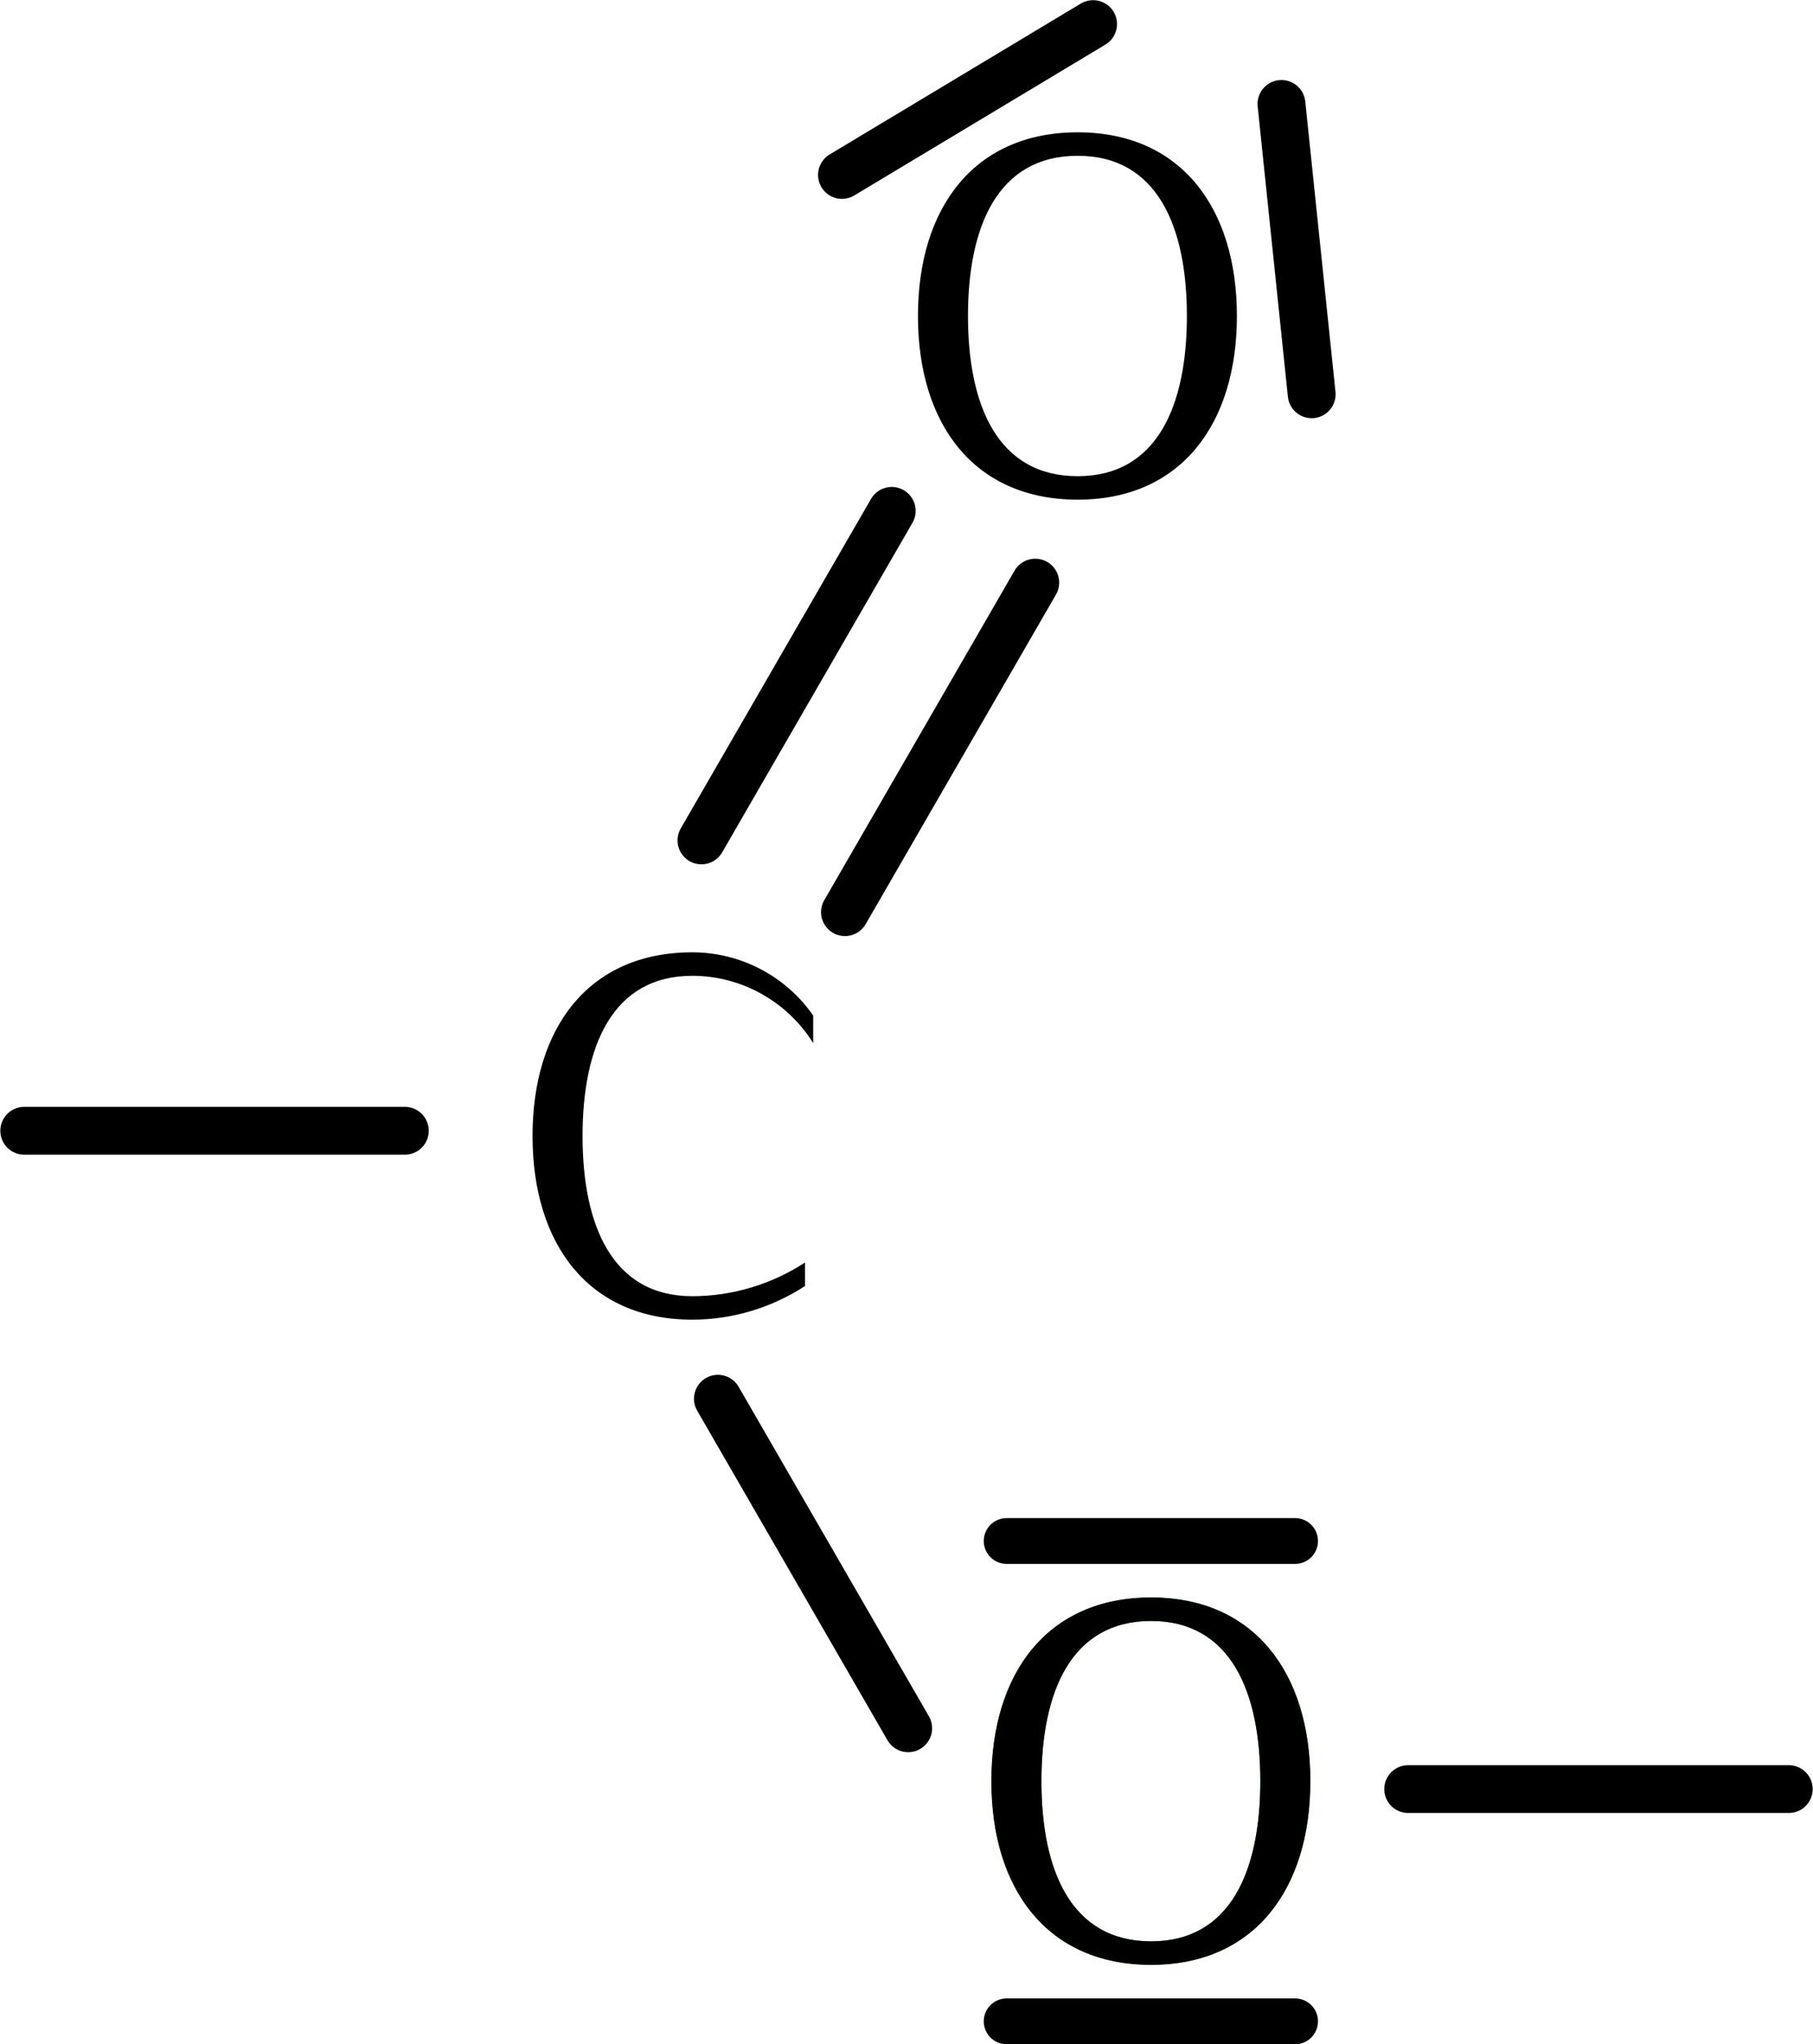 <?xml version="1.0" encoding="UTF-8" standalone="no"?>
<svg
   xmlns:dc="http://purl.org/dc/elements/1.1/"
   xmlns:cc="http://creativecommons.org/ns#"
   xmlns:rdf="http://www.w3.org/1999/02/22-rdf-syntax-ns#"
   xmlns:svg="http://www.w3.org/2000/svg"
   xmlns="http://www.w3.org/2000/svg"
   xmlns:xlink="http://www.w3.org/1999/xlink"
   xmlns:sodipodi="http://sodipodi.sourceforge.net/DTD/sodipodi-0.dtd"
   xmlns:inkscape="http://www.inkscape.org/namespaces/inkscape"
   version="1.1"
   id="svg2"
   height="45.231mm"
   width="40.108mm"
   sodipodi:docname="Ester_Gruppe_obj.svg"
   inkscape:version="0.92.2 5c3e80d, 2017-08-06"
   inkscape:export-filename="/Users/schaeffermarcel/OneDrive - 365education/1GSN Cours Chimie/Dokument 13SN/svgs/Ester_Gruppe.png"
   inkscape:export-xdpi="300"
   inkscape:export-ydpi="300">
  <sodipodi:namedview
     pagecolor="#ffffff"
     bordercolor="#666666"
     borderopacity="1"
     objecttolerance="10"
     gridtolerance="10"
     guidetolerance="10"
     inkscape:pageopacity="0"
     inkscape:pageshadow="2"
     inkscape:window-width="1568"
     inkscape:window-height="960"
     id="namedview183"
     showgrid="false"
     fit-margin-top="0"
     fit-margin-left="0"
     fit-margin-right="0"
     fit-margin-bottom="0"
     inkscape:zoom="1.5293307"
     inkscape:cx="-66.888679"
     inkscape:cy="83.696724"
     inkscape:window-x="0"
     inkscape:window-y="0"
     inkscape:window-maximized="0"
     inkscape:current-layer="svg2" />
  <defs
     id="defs4">
    <marker
       orient="auto"
       refY="0"
       refX="0"
       id="marker4658"
       style="overflow:visible">
      <path
         id="path4656"
         d="M 0,0 5,-5 -12.5,0 5,5 Z"
         style="fill:#ff0000;fill-opacity:1;fill-rule:evenodd;stroke:#ff0000;stroke-width:1pt;stroke-opacity:1"
         transform="matrix(-0.4,0,0,-0.4,-4,0)"
         inkscape:connector-curvature="0" />
    </marker>
    <marker
       orient="auto"
       refY="0"
       refX="0"
       id="marker9402"
       style="overflow:visible">
      <path
         id="path9400"
         d="M 0,0 5,-5 -12.5,0 5,5 Z"
         style="fill:#ff0000;fill-opacity:1;fill-rule:evenodd;stroke:#ff0000;stroke-width:1pt;stroke-opacity:1"
         transform="matrix(-0.4,0,0,-0.4,-4,0)"
         inkscape:connector-curvature="0" />
    </marker>
    <marker
       orient="auto"
       refY="0"
       refX="0"
       id="marker8321"
       style="overflow:visible">
      <path
         id="path8319"
         d="M 0,0 5,-5 -12.5,0 5,5 Z"
         style="fill:#ff0000;fill-opacity:1;fill-rule:evenodd;stroke:#ff0000;stroke-width:1pt;stroke-opacity:1"
         transform="matrix(-0.4,0,0,-0.4,-4,0)"
         inkscape:connector-curvature="0" />
    </marker>
    <marker
       style="overflow:visible"
       id="marker10290"
       refX="0"
       refY="0"
       orient="auto">
      <path
         transform="matrix(-0.4,0,0,-0.4,-4,0)"
         style="fill:#ff0000;fill-opacity:1;fill-rule:evenodd;stroke:#ff0000;stroke-width:1pt;stroke-opacity:1"
         d="M 0,0 5,-5 -12.5,0 5,5 Z"
         id="path10288"
         inkscape:connector-curvature="0" />
    </marker>
    <marker
       orient="auto"
       refY="0"
       refX="0"
       id="marker7715"
       style="overflow:visible">
      <path
         id="path7713"
         d="M 0,0 5,-5 -12.5,0 5,5 Z"
         style="fill:#ff0000;fill-opacity:1;fill-rule:evenodd;stroke:#ff0000;stroke-width:1pt;stroke-opacity:1"
         transform="matrix(-0.4,0,0,-0.4,-4,0)"
         inkscape:connector-curvature="0" />
    </marker>
    <pattern
       patternTransform="matrix(10,0,0,10,-1308.244,-96.751)"
       id="pattern3651"
       xlink:href="#pattern3326" />
    <pattern
       patternTransform="matrix(10,0,0,10,-1006.309,-96.751)"
       id="pattern3649"
       xlink:href="#pattern3328" />
    <pattern
       patternTransform="matrix(10,0,0,10,-898.586,6)"
       id="pattern3328"
       xlink:href="#pattern3192" />
    <pattern
       patternTransform="matrix(10,0,0,10,-1200.52,6)"
       id="pattern3326"
       xlink:href="#pattern3192" />
    <pattern
       patternTransform="matrix(10,0,0,10,-900,6)"
       id="pattern3192"
       xlink:href="#Strips1_1" />
    <pattern
       patternTransform="matrix(10,0,0,10,-4,-660)"
       id="pattern5473"
       xlink:href="#Strips1_1" />
    <pattern
       patternTransform="matrix(10,0,0,10,-598,-304)"
       id="pattern5389"
       xlink:href="#Strips1_1" />
    <pattern
       patternUnits="userSpaceOnUse"
       width="2"
       height="1"
       patternTransform="translate(0,0) scale(10,10)"
       id="Strips1_1">
      <rect
         style="fill:black;stroke:none"
         x="0"
         y="-0.5"
         width="1"
         height="2"
         id="rect4624" />
    </pattern>
    <marker
       style="overflow:visible"
       id="Arrow1Mend"
       refX="0"
       refY="0"
       orient="auto">
      <path
         transform="matrix(-0.4,0,0,-0.4,-4,0)"
         style="fill-rule:evenodd;stroke:#000000;stroke-width:1pt;marker-start:none"
         d="M 0,0 5,-5 -12.5,0 5,5 Z"
         id="path4432"
         inkscape:connector-curvature="0" />
    </marker>
    <marker
       style="overflow:visible"
       id="Arrow1Send"
       refX="0"
       refY="0"
       orient="auto">
      <path
         transform="matrix(-0.2,0,0,-0.2,-1.2,0)"
         style="fill-rule:evenodd;stroke:#000000;stroke-width:1pt;marker-start:none"
         d="M 0,0 5,-5 -12.5,0 5,5 Z"
         id="path3689"
         inkscape:connector-curvature="0" />
    </marker>
    <marker
       style="overflow:visible"
       id="Arrow1Sstart"
       refX="0"
       refY="0"
       orient="auto">
      <path
         transform="matrix(0.2,0,0,0.2,1.2,0)"
         style="fill-rule:evenodd;stroke:#000000;stroke-width:1pt;marker-start:none"
         d="M 0,0 5,-5 -12.5,0 5,5 Z"
         id="path3686"
         inkscape:connector-curvature="0" />
    </marker>
    <marker
       style="overflow:visible"
       id="Arrow1Mstart"
       refX="0"
       refY="0"
       orient="auto">
      <path
         transform="matrix(0.4,0,0,0.4,4,0)"
         style="fill-rule:evenodd;stroke:#000000;stroke-width:1pt;marker-start:none"
         d="M 0,0 5,-5 -12.5,0 5,5 Z"
         id="path3680"
         inkscape:connector-curvature="0" />
    </marker>
    <linearGradient
       id="linearGradient3623">
      <stop
         style="stop-color:#000000;stop-opacity:0.451;"
         offset="0"
         id="stop3631" />
      <stop
         id="stop3627"
         offset="1"
         style="stop-color:#000000;stop-opacity:0;" />
    </linearGradient>
    <marker
       style="overflow:visible"
       id="Arrow1Lend"
       refX="0"
       refY="0"
       orient="auto">
      <path
         transform="matrix(-0.8,0,0,-0.8,-10,0)"
         style="fill-rule:evenodd;stroke:#000000;stroke-width:1pt;marker-start:none"
         d="M 0,0 5,-5 -12.5,0 5,5 Z"
         id="path3612"
         inkscape:connector-curvature="0" />
    </marker>
    <marker
       style="overflow:visible"
       id="Arrow1Mendx"
       refX="0"
       refY="0"
       orient="auto">
      <path
         transform="matrix(-0.4,0,0,-0.4,-4,0)"
         style="fill:#008800;fill-rule:evenodd;stroke:#008800;stroke-width:1pt;marker-start:none"
         d="M 0,0 5,-5 -12.5,0 5,5 Z"
         id="path6136"
         inkscape:connector-curvature="0" />
    </marker>
    <marker
       style="overflow:visible"
       id="Arrow1MendY"
       refX="0"
       refY="0"
       orient="auto">
      <path
         transform="matrix(-0.4,0,0,-0.4,-4,0)"
         style="fill:#008800;fill-rule:evenodd;stroke:#008800;stroke-width:1pt;marker-start:none"
         d="M 0,0 5,-5 -12.5,0 5,5 Z"
         id="path6139"
         inkscape:connector-curvature="0" />
    </marker>
    <marker
       style="overflow:visible"
       id="Arrow1Mend4"
       refX="0"
       refY="0"
       orient="auto">
      <path
         transform="matrix(-0.4,0,0,-0.4,-4,0)"
         style="fill:#008800;fill-rule:evenodd;stroke:#008800;stroke-width:1pt;marker-start:none"
         d="M 0,0 5,-5 -12.5,0 5,5 Z"
         id="path6142"
         inkscape:connector-curvature="0" />
    </marker>
    <marker
       style="overflow:visible"
       id="Arrow1Mend8"
       refX="0"
       refY="0"
       orient="auto">
      <path
         transform="matrix(-0.4,0,0,-0.4,-4,0)"
         style="fill:#008800;fill-rule:evenodd;stroke:#008800;stroke-width:1pt;marker-start:none"
         d="M 0,0 5,-5 -12.5,0 5,5 Z"
         id="path6145"
         inkscape:connector-curvature="0" />
    </marker>
    <marker
       style="overflow:visible"
       id="Arrow1MendH"
       refX="0"
       refY="0"
       orient="auto">
      <path
         transform="matrix(-0.4,0,0,-0.4,-4,0)"
         style="fill:#dc5a0a;fill-rule:evenodd;stroke:#dc5a0a;stroke-width:1pt;marker-start:none"
         d="M 0,0 5,-5 -12.5,0 5,5 Z"
         id="path10825"
         inkscape:connector-curvature="0" />
    </marker>
    <marker
       style="overflow:visible"
       id="Arrow1MendO"
       refX="0"
       refY="0"
       orient="auto">
      <path
         transform="matrix(-0.4,0,0,-0.4,-4,0)"
         style="fill:#dc5a0a;fill-rule:evenodd;stroke:#dc5a0a;stroke-width:1pt;marker-start:none"
         d="M 0,0 5,-5 -12.5,0 5,5 Z"
         id="path10828"
         inkscape:connector-curvature="0" />
    </marker>
    <marker
       style="overflow:visible"
       id="Arrow1MendB"
       refX="0"
       refY="0"
       orient="auto">
      <path
         transform="matrix(-0.4,0,0,-0.4,-4,0)"
         style="fill:#dc5a0a;fill-rule:evenodd;stroke:#dc5a0a;stroke-width:1pt;marker-start:none"
         d="M 0,0 5,-5 -12.5,0 5,5 Z"
         id="path15515"
         inkscape:connector-curvature="0" />
    </marker>
    <marker
       style="overflow:visible"
       id="Arrow1MendOT"
       refX="0"
       refY="0"
       orient="auto">
      <path
         transform="matrix(-0.4,0,0,-0.4,-4,0)"
         style="fill:#dc5a0a;fill-rule:evenodd;stroke:#dc5a0a;stroke-width:1pt;marker-start:none"
         d="M 0,0 5,-5 -12.5,0 5,5 Z"
         id="path15518"
         inkscape:connector-curvature="0" />
    </marker>
    <marker
       style="overflow:visible"
       id="Arrow1Mend9"
       refX="0"
       refY="0"
       orient="auto">
      <path
         transform="matrix(-0.4,0,0,-0.4,-4,0)"
         style="fill:#dc5a0a;fill-rule:evenodd;stroke:#dc5a0a;stroke-width:1pt;marker-start:none"
         d="M 0,0 5,-5 -12.5,0 5,5 Z"
         id="path20213"
         inkscape:connector-curvature="0" />
    </marker>
    <marker
       style="overflow:visible"
       id="Arrow1Mendc"
       refX="0"
       refY="0"
       orient="auto">
      <path
         transform="matrix(-0.4,0,0,-0.4,-4,0)"
         style="fill:#dc5a0a;fill-rule:evenodd;stroke:#dc5a0a;stroke-width:1pt;marker-start:none"
         d="M 0,0 5,-5 -12.5,0 5,5 Z"
         id="path20216"
         inkscape:connector-curvature="0" />
    </marker>
    <marker
       style="overflow:visible"
       id="Arrow1Mendp"
       refX="0"
       refY="0"
       orient="auto">
      <path
         transform="matrix(-0.4,0,0,-0.4,-4,0)"
         style="fill:#dc5a0a;fill-rule:evenodd;stroke:#dc5a0a;stroke-width:1pt;marker-start:none"
         d="M 0,0 5,-5 -12.5,0 5,5 Z"
         id="path24919"
         inkscape:connector-curvature="0" />
    </marker>
    <marker
       style="overflow:visible"
       id="Arrow1MendZ"
       refX="0"
       refY="0"
       orient="auto">
      <path
         transform="matrix(-0.4,0,0,-0.4,-4,0)"
         style="fill:#dc5a0a;fill-rule:evenodd;stroke:#dc5a0a;stroke-width:1pt;marker-start:none"
         d="M 0,0 5,-5 -12.5,0 5,5 Z"
         id="path24922"
         inkscape:connector-curvature="0" />
    </marker>
    <marker
       style="overflow:visible"
       id="Arrow1MendBE"
       refX="0"
       refY="0"
       orient="auto">
      <path
         transform="matrix(-0.4,0,0,-0.4,-4,0)"
         style="fill:#dc5a0a;fill-rule:evenodd;stroke:#dc5a0a;stroke-width:1pt;marker-start:none"
         d="M 0,0 5,-5 -12.5,0 5,5 Z"
         id="path29633"
         inkscape:connector-curvature="0" />
    </marker>
    <marker
       style="overflow:visible"
       id="Arrow1Mendxl"
       refX="0"
       refY="0"
       orient="auto">
      <path
         transform="matrix(-0.4,0,0,-0.4,-4,0)"
         style="fill:#dc5a0a;fill-rule:evenodd;stroke:#dc5a0a;stroke-width:1pt;marker-start:none"
         d="M 0,0 5,-5 -12.5,0 5,5 Z"
         id="path29636"
         inkscape:connector-curvature="0" />
    </marker>
    <marker
       style="overflow:visible"
       id="Arrow1Mendxlc"
       refX="0"
       refY="0"
       orient="auto">
      <path
         transform="matrix(-0.4,0,0,-0.4,-4,0)"
         style="fill:#dc5a0a;fill-rule:evenodd;stroke:#dc5a0a;stroke-width:1pt;marker-start:none"
         d="M 0,0 5,-5 -12.5,0 5,5 Z"
         id="path6230"
         inkscape:connector-curvature="0" />
    </marker>
    <marker
       style="overflow:visible"
       id="Arrow1MendBo"
       refX="0"
       refY="0"
       orient="auto">
      <path
         transform="matrix(-0.4,0,0,-0.4,-4,0)"
         style="fill:#000000;fill-rule:evenodd;stroke:#000000;stroke-width:1pt;marker-start:none"
         d="M 0,0 5,-5 -12.5,0 5,5 Z"
         id="path6282"
         inkscape:connector-curvature="0" />
    </marker>
    <marker
       style="overflow:visible"
       id="Arrow1MendOTN"
       refX="0"
       refY="0"
       orient="auto">
      <path
         transform="matrix(-0.4,0,0,-0.4,-4,0)"
         style="fill:#000000;fill-rule:evenodd;stroke:#000000;stroke-width:1pt;marker-start:none"
         d="M 0,0 5,-5 -12.5,0 5,5 Z"
         id="path6285"
         inkscape:connector-curvature="0" />
    </marker>
    <marker
       style="overflow:visible"
       id="Arrow1Mend-7"
       refX="0"
       refY="0"
       orient="auto">
      <path
         transform="matrix(-0.4,0,0,-0.4,-4,0)"
         style="fill-rule:evenodd;stroke:#000000;stroke-width:1pt;marker-start:none"
         d="M 0,0 5,-5 -12.5,0 5,5 Z"
         id="path4432-9"
         inkscape:connector-curvature="0" />
    </marker>
    <marker
       style="overflow:visible"
       id="Arrow1Mend-4"
       refX="0"
       refY="0"
       orient="auto">
      <path
         transform="matrix(-0.4,0,0,-0.4,-4,0)"
         style="fill-rule:evenodd;stroke:#000000;stroke-width:1pt;marker-start:none"
         d="M 0,0 5,-5 -12.5,0 5,5 Z"
         id="path4432-8"
         inkscape:connector-curvature="0" />
    </marker>
    <pattern
       patternTransform="matrix(10,0,0,10,2413.974,-4689.03)"
       id="pattern7460"
       xlink:href="#pattern6864" />
    <pattern
       patternTransform="matrix(10,0,0,10,1121.382,-978.134)"
       id="pattern6864"
       xlink:href="#pattern6662" />
    <pattern
       patternTransform="matrix(10,0,0,10,396.422,-989.827)"
       id="pattern6662"
       xlink:href="#pattern5880-3" />
    <pattern
       patternTransform="matrix(10,0,0,10,-574.09,-1296.181)"
       id="pattern5880-3"
       xlink:href="#pattern3296-9" />
    <pattern
       patternTransform="matrix(10,0,0,10,-895.05,-676.358)"
       id="pattern3296-9"
       xlink:href="#pattern3292-0" />
    <pattern
       patternTransform="matrix(10,0,0,10,-1193.449,-674.237)"
       id="pattern3292-0"
       xlink:href="#pattern3192-5" />
    <pattern
       patternTransform="matrix(10,0,0,10,-900,6)"
       id="pattern3192-5"
       xlink:href="#Strips1_1-2" />
    <pattern
       patternUnits="userSpaceOnUse"
       width="2"
       height="1"
       patternTransform="translate(0,0) scale(10,10)"
       id="Strips1_1-2">
      <rect
         style="fill:black;stroke:none"
         x="0"
         y="-0.5"
         width="1"
         height="2"
         id="rect4624-2" />
    </pattern>
    <pattern
       patternTransform="matrix(4.554,8.903,-8.903,4.554,2243.026,-5107.462)"
       id="pattern7320"
       xlink:href="#pattern7460" />
    <pattern
       patternTransform="matrix(10,0,0,10,2413.974,-4689.03)"
       id="pattern7322"
       xlink:href="#pattern6864" />
    <pattern
       patternTransform="matrix(10,0,0,10,1121.382,-978.134)"
       id="pattern7324"
       xlink:href="#pattern6662" />
    <pattern
       patternTransform="matrix(10,0,0,10,396.422,-989.827)"
       id="pattern7326"
       xlink:href="#pattern5880-3" />
    <pattern
       patternTransform="matrix(10,0,0,10,-574.09,-1296.181)"
       id="pattern7328"
       xlink:href="#pattern3296-9" />
    <pattern
       patternTransform="matrix(10,0,0,10,-895.05,-676.358)"
       id="pattern7330"
       xlink:href="#pattern3292-0" />
    <pattern
       patternTransform="matrix(10,0,0,10,-1193.449,-674.237)"
       id="pattern7332"
       xlink:href="#pattern3192-5" />
    <pattern
       patternTransform="matrix(10,0,0,10,-900,6)"
       id="pattern7334"
       xlink:href="#Strips1_1-2" />
  </defs>
  <g
     transform="translate(-2468.716,7672.556)"
     style="font-style:normal;font-variant:normal;font-weight:normal;font-stretch:normal;line-height:0.01%;font-family:'Bitstream Vera Sans';-inkscape-font-specification:'Bitstream Vera Sans';text-align:start;writing-mode:lr-tb;text-anchor:start;fill:#000000;fill-opacity:1;stroke:none"
     id="flowRoot3657" />
  <g
     style="font-style:normal;font-variant:normal;font-weight:normal;font-stretch:normal;font-size:53.333px;line-height:1.25;font-family:sans-serif;-inkscape-font-specification:'sans-serif, Normal';font-variant-ligatures:normal;font-variant-caps:normal;font-variant-numeric:normal;font-feature-settings:normal;text-align:start;letter-spacing:0px;word-spacing:0px;writing-mode:lr-tb;text-anchor:start;fill:#000000;fill-opacity:1;stroke:none"
     id="text3452" />
  <g
     style="font-style:normal;font-variant:normal;font-weight:normal;font-stretch:normal;font-size:53.333px;line-height:1.25;font-family:sans-serif;-inkscape-font-specification:'sans-serif, Normal';font-variant-ligatures:normal;font-variant-caps:normal;font-variant-numeric:normal;font-feature-settings:normal;text-align:start;letter-spacing:0px;word-spacing:0px;writing-mode:lr-tb;text-anchor:start;fill:#000000;fill-opacity:1;stroke:none"
     id="text3495" />
  <g
     style="font-style:normal;font-variant:normal;font-weight:normal;font-stretch:normal;font-size:53.333px;line-height:1.25;font-family:sans-serif;-inkscape-font-specification:'sans-serif, Normal';font-variant-ligatures:normal;font-variant-caps:normal;font-variant-numeric:normal;font-feature-settings:normal;text-align:start;letter-spacing:0px;word-spacing:0px;writing-mode:lr-tb;text-anchor:start;fill:#000000;fill-opacity:1;stroke:none"
     id="text3527" />
  <g
     transform="translate(-2265.069,7677.506)"
     style="font-style:normal;font-variant:normal;font-weight:normal;font-stretch:normal;font-size:53.333px;line-height:1.25;font-family:sans-serif;-inkscape-font-specification:'sans-serif, Normal';font-variant-ligatures:normal;font-variant-caps:normal;font-variant-numeric:normal;font-feature-settings:normal;text-align:start;letter-spacing:0px;word-spacing:0px;writing-mode:lr-tb;text-anchor:start;fill:#000000;fill-opacity:1;stroke:none"
     id="flowRoot3529" />
  <g
     style="font-style:normal;font-variant:normal;font-weight:normal;font-stretch:normal;font-size:53.333px;line-height:1.25;font-family:sans-serif;-inkscape-font-specification:'sans-serif, Normal';font-variant-ligatures:normal;font-variant-caps:normal;font-variant-numeric:normal;font-feature-settings:normal;text-align:start;letter-spacing:0px;word-spacing:0px;writing-mode:lr-tb;text-anchor:start;fill:#000000;fill-opacity:1;stroke:none"
     id="text3794" />
  <g
     transform="translate(-2265.069,7677.506)"
     style="font-style:normal;font-variant:normal;font-weight:normal;font-stretch:normal;font-size:53.333px;line-height:1.25;font-family:sans-serif;-inkscape-font-specification:'sans-serif, Normal';font-variant-ligatures:normal;font-variant-caps:normal;font-variant-numeric:normal;font-feature-settings:normal;text-align:start;letter-spacing:0px;word-spacing:0px;writing-mode:lr-tb;text-anchor:start;fill:#000000;fill-opacity:1;stroke:none"
     id="flowRoot4307" />
  <g
     transform="translate(-2265.069,7677.506)"
     style="font-style:normal;font-variant:normal;font-weight:normal;font-stretch:normal;font-size:53.333px;line-height:1.25;font-family:sans-serif;-inkscape-font-specification:'sans-serif, Normal';font-variant-ligatures:normal;font-variant-caps:normal;font-variant-numeric:normal;font-feature-settings:normal;text-align:start;letter-spacing:0px;word-spacing:0px;writing-mode:lr-tb;text-anchor:start;fill:#000000;fill-opacity:1;stroke:none"
     id="flowRoot4435" />
  <g
     aria-label="O"
     style="font-style:normal;font-variant:normal;font-weight:normal;font-stretch:normal;font-size:42.667px;line-height:0%;font-family:Iwona;-inkscape-font-specification:'Iwona, Normal';font-variant-ligatures:normal;font-variant-caps:normal;font-variant-numeric:normal;font-feature-settings:normal;text-align:start;letter-spacing:0;word-spacing:0;writing-mode:lr-tb;text-anchor:start;fill:#008e00;fill-opacity:1;stroke:none"
     id="text4215">
    <path
       d="m 109.56,148.952 c 0,-9.045 -4.693,-15.36 -13.312,-15.36 -8.661,0 -13.355,6.315 -13.355,15.36 0,9.045 4.693,15.36 13.355,15.36 8.619,0 13.312,-6.315 13.312,-15.36 z m -4.181,0 c 0,7.467 -2.475,13.397 -9.131,13.397 -6.699,0 -9.173,-5.931 -9.173,-13.397 0,-7.467 2.475,-13.397 9.173,-13.397 6.656,0 9.131,5.931 9.131,13.397 z"
       style="font-style:normal;font-variant:normal;font-weight:normal;font-stretch:normal;font-size:42.667px;line-height:1.25;font-family:Iwona;-inkscape-font-specification:'Iwona, Normal';font-variant-ligatures:normal;font-variant-caps:normal;font-variant-numeric:normal;font-feature-settings:normal;text-align:start;writing-mode:lr-tb;text-anchor:start"
       id="path1171" />
  </g>
  <g
     id="g5935"
     transform="translate(-2400.769,7683.256)">
    <path
       inkscape:connector-curvature="0"
       style="fill:none;stroke:#000000;stroke-width:3.832;stroke-linecap:round;stroke-linejoin:miter;stroke-miterlimit:4;stroke-dasharray:none;stroke-opacity:1"
       d="m 2484.939,-7554.388 h 24.113"
       id="path4231" />
    <path
       inkscape:connector-curvature="0"
       id="path4233"
       d="m 2484.939,-7514.22 h 24.113"
       style="fill:none;stroke:#000000;stroke-width:3.832;stroke-linecap:round;stroke-linejoin:miter;stroke-miterlimit:4;stroke-dasharray:none;stroke-opacity:1" />
  </g>
  <g
     aria-label="O"
     style="font-style:normal;font-variant:normal;font-weight:normal;font-stretch:normal;font-size:42.667px;line-height:0%;font-family:Iwona;-inkscape-font-specification:'Iwona, Normal';font-variant-ligatures:normal;font-variant-caps:normal;font-variant-numeric:normal;font-feature-settings:normal;text-align:start;letter-spacing:0;word-spacing:0;writing-mode:lr-tb;text-anchor:start;fill:#000000;fill-opacity:1;stroke:none"
     id="text4237">
    <path
       d="m 109.56,148.952 c 0,-9.045 -4.693,-15.36 -13.312,-15.36 -8.661,0 -13.355,6.315 -13.355,15.36 0,9.045 4.693,15.36 13.355,15.36 8.619,0 13.312,-6.315 13.312,-15.36 z m -4.181,0 c 0,7.467 -2.475,13.397 -9.131,13.397 -6.699,0 -9.173,-5.931 -9.173,-13.397 0,-7.467 2.475,-13.397 9.173,-13.397 6.656,0 9.131,5.931 9.131,13.397 z"
       style="font-style:normal;font-variant:normal;font-weight:normal;font-stretch:normal;font-size:42.667px;line-height:1.25;font-family:Iwona;-inkscape-font-specification:'Iwona, Normal';font-variant-ligatures:normal;font-variant-caps:normal;font-variant-numeric:normal;font-feature-settings:normal;text-align:start;writing-mode:lr-tb;text-anchor:start;fill:#000000;fill-opacity:1"
       id="path1174" />
  </g>
  <path
     inkscape:connector-curvature="0"
     id="path4391"
     d="m 117.742,149.615 h 31.82"
     style="fill:none;stroke:#000000;stroke-width:4;stroke-linecap:round;stroke-linejoin:miter;stroke-miterlimit:4;stroke-dasharray:none;stroke-opacity:1" />
  <g
     transform="translate(-2265.069,7677.506)"
     style="font-style:normal;font-variant:normal;font-weight:normal;font-stretch:normal;font-size:53.333px;line-height:1.25;font-family:sans-serif;-inkscape-font-specification:'sans-serif, Normal';font-variant-ligatures:normal;font-variant-caps:normal;font-variant-numeric:normal;font-feature-settings:normal;text-align:start;letter-spacing:0px;word-spacing:0px;writing-mode:lr-tb;text-anchor:start;fill:#000000;fill-opacity:1;stroke:none"
     id="flowRoot4897" />
  <g
     style="font-style:normal;font-variant:normal;font-weight:normal;font-stretch:normal;font-size:53.333px;line-height:1.25;font-family:sans-serif;-inkscape-font-specification:'sans-serif, Normal';font-variant-ligatures:normal;font-variant-caps:normal;font-variant-numeric:normal;font-feature-settings:normal;text-align:start;letter-spacing:0px;word-spacing:0px;writing-mode:lr-tb;text-anchor:start;fill:#000000;fill-opacity:1;stroke:none"
     id="text5474" />
  <g
     style="font-style:normal;font-variant:normal;font-weight:normal;font-stretch:normal;font-size:53.333px;line-height:1.25;font-family:sans-serif;-inkscape-font-specification:'sans-serif, Normal';font-variant-ligatures:normal;font-variant-caps:normal;font-variant-numeric:normal;font-feature-settings:normal;text-align:start;letter-spacing:0px;word-spacing:0px;writing-mode:lr-tb;text-anchor:start;fill:#000000;fill-opacity:1;stroke:none"
     id="text9368" />
  <g
     style="font-style:normal;font-variant:normal;font-weight:normal;font-stretch:normal;line-height:0%;font-family:Arial;-inkscape-font-specification:Arial;text-align:start;letter-spacing:0;word-spacing:0;writing-mode:lr-tb;text-anchor:start;fill:#000000;fill-opacity:1;stroke:none"
     id="text5621" />
  <g
     style="font-style:normal;font-variant:normal;font-weight:normal;font-stretch:normal;font-size:53.333px;line-height:1.25;font-family:sans-serif;-inkscape-font-specification:'sans-serif, Normal';font-variant-ligatures:normal;font-variant-caps:normal;font-variant-numeric:normal;font-feature-settings:normal;text-align:start;letter-spacing:0px;word-spacing:0px;writing-mode:lr-tb;text-anchor:start;fill:#000000;fill-opacity:1;stroke:none"
     id="text5664" />
  <g
     style="font-style:normal;font-variant:normal;font-weight:normal;font-stretch:normal;font-size:53.333px;line-height:1.25;font-family:sans-serif;-inkscape-font-specification:'sans-serif, Normal';font-variant-ligatures:normal;font-variant-caps:normal;font-variant-numeric:normal;font-feature-settings:normal;text-align:start;letter-spacing:0px;word-spacing:0px;writing-mode:lr-tb;text-anchor:start;fill:#000000;fill-opacity:1;stroke:none"
     id="text5889" />
  <g
     style="font-style:normal;font-variant:normal;font-weight:normal;font-stretch:normal;font-size:53.333px;line-height:1.25;font-family:sans-serif;-inkscape-font-specification:'sans-serif, Normal';font-variant-ligatures:normal;font-variant-caps:normal;font-variant-numeric:normal;font-feature-settings:normal;text-align:start;letter-spacing:0px;word-spacing:0px;writing-mode:lr-tb;text-anchor:start;fill:#000000;fill-opacity:1;stroke:none"
     id="text6279" />
  <g
     transform="translate(-2265.069,7677.506)"
     style="font-style:normal;font-variant:normal;font-weight:normal;font-stretch:normal;font-size:53.333px;line-height:1.25;font-family:sans-serif;-inkscape-font-specification:'sans-serif, Normal';font-variant-ligatures:normal;font-variant-caps:normal;font-variant-numeric:normal;font-feature-settings:normal;text-align:start;letter-spacing:0px;word-spacing:0px;writing-mode:lr-tb;text-anchor:start;fill:#000000;fill-opacity:1;stroke:none"
     id="flowRoot6057" />
  <g
     style="font-style:normal;font-variant:normal;font-weight:normal;font-stretch:normal;font-size:53.333px;line-height:1.25;font-family:sans-serif;-inkscape-font-specification:'sans-serif, Normal';font-variant-ligatures:normal;font-variant-caps:normal;font-variant-numeric:normal;font-feature-settings:normal;text-align:start;letter-spacing:0px;word-spacing:0px;writing-mode:lr-tb;text-anchor:start;fill:#000000;fill-opacity:1;stroke:none"
     id="text6082" />
  <g
     transform="scale(1,-1)"
     style="font-style:normal;font-variant:normal;font-weight:normal;font-stretch:normal;line-height:0%;font-family:Arial;-inkscape-font-specification:Arial;text-align:start;letter-spacing:0;word-spacing:0;writing-mode:lr-tb;text-anchor:start;fill:#000000;fill-opacity:1;stroke:none"
     id="text6262" />
  <g
     transform="translate(-2265.069,7677.506)"
     style="font-style:normal;font-variant:normal;font-weight:normal;font-stretch:normal;font-size:53.333px;line-height:1.25;font-family:sans-serif;-inkscape-font-specification:'sans-serif, Normal';font-variant-ligatures:normal;font-variant-caps:normal;font-variant-numeric:normal;font-feature-settings:normal;text-align:start;letter-spacing:0px;word-spacing:0px;writing-mode:lr-tb;text-anchor:start;fill:#000000;fill-opacity:1;stroke:none"
     id="flowRoot7379" />
  <g
     transform="translate(-2265.069,7677.506)"
     style="font-style:normal;font-variant:normal;font-weight:normal;font-stretch:normal;font-size:53.333px;line-height:1.25;font-family:sans-serif;-inkscape-font-specification:'sans-serif, Normal';font-variant-ligatures:normal;font-variant-caps:normal;font-variant-numeric:normal;font-feature-settings:normal;text-align:start;letter-spacing:0px;word-spacing:0px;writing-mode:lr-tb;text-anchor:start;fill:#000000;fill-opacity:1;stroke:none"
     id="flowRoot7391" />
  <g
     style="font-style:normal;font-variant:normal;font-weight:normal;font-stretch:normal;font-size:53.333px;line-height:1.25;font-family:sans-serif;-inkscape-font-specification:'sans-serif, Normal';font-variant-ligatures:normal;font-variant-caps:normal;font-variant-numeric:normal;font-feature-settings:normal;text-align:start;letter-spacing:0px;word-spacing:0px;writing-mode:lr-tb;text-anchor:start;fill:#000000;fill-opacity:1;stroke:none"
     id="text7630" />
  <g
     style="font-style:normal;font-variant:normal;font-weight:normal;font-stretch:normal;font-size:53.333px;line-height:1.25;font-family:sans-serif;-inkscape-font-specification:'sans-serif, Normal';font-variant-ligatures:normal;font-variant-caps:normal;font-variant-numeric:normal;font-feature-settings:normal;text-align:start;letter-spacing:0px;word-spacing:0px;writing-mode:lr-tb;text-anchor:start;fill:#000000;fill-opacity:1;stroke:none"
     id="text7634" />
  <g
     transform="translate(-2265.069,7677.506)"
     style="font-style:normal;font-variant:normal;font-weight:normal;font-stretch:normal;font-size:53.333px;line-height:1.25;font-family:sans-serif;-inkscape-font-specification:'sans-serif, Normal';font-variant-ligatures:normal;font-variant-caps:normal;font-variant-numeric:normal;font-feature-settings:normal;text-align:start;letter-spacing:0px;word-spacing:0px;writing-mode:lr-tb;text-anchor:start;fill:#000000;fill-opacity:1;stroke:none"
     id="flowRoot7806" />
  <g
     style="font-style:normal;font-variant:normal;font-weight:normal;font-stretch:normal;font-size:53.333px;line-height:1.25;font-family:sans-serif;-inkscape-font-specification:'sans-serif, Normal';font-variant-ligatures:normal;font-variant-caps:normal;font-variant-numeric:normal;font-feature-settings:normal;text-align:start;letter-spacing:0px;word-spacing:0px;writing-mode:lr-tb;text-anchor:start;fill:#000000;fill-opacity:1;stroke:none"
     id="text5848" />
  <g
     style="font-style:normal;font-variant:normal;font-weight:normal;font-stretch:normal;font-size:53.333px;line-height:1.25;font-family:sans-serif;-inkscape-font-specification:'sans-serif, Normal';font-variant-ligatures:normal;font-variant-caps:normal;font-variant-numeric:normal;font-feature-settings:normal;text-align:start;letter-spacing:0px;word-spacing:0px;writing-mode:lr-tb;text-anchor:start;fill:#000000;fill-opacity:1;stroke:none"
     id="text5852" />
  <g
     transform="translate(-2265.069,7677.506)"
     style="font-style:normal;font-variant:normal;font-weight:normal;font-stretch:normal;font-size:53.333px;line-height:1.25;font-family:sans-serif;-inkscape-font-specification:'sans-serif, Normal';font-variant-ligatures:normal;font-variant-caps:normal;font-variant-numeric:normal;font-feature-settings:normal;text-align:start;letter-spacing:0px;word-spacing:0px;writing-mode:lr-tb;text-anchor:start;fill:#000000;fill-opacity:1;stroke:none"
     id="flowRoot3363" />
  <g
     id="g1363"
     transform="translate(-1.404,10.722)">
    <path
       style="fill:none;stroke:#000000;stroke-width:4;stroke-linecap:round;stroke-linejoin:miter;stroke-miterlimit:4;stroke-dasharray:none;stroke-opacity:1"
       d="M 92.8,-8.707 71.804,3.908"
       id="path1337"
       inkscape:connector-curvature="0" />
    <path
       id="path1339"
       d="m 108.551,-2.031 2.526,24.281"
       style="fill:none;stroke:#000000;stroke-width:4;stroke-linecap:round;stroke-linejoin:miter;stroke-miterlimit:4;stroke-dasharray:none;stroke-opacity:1"
       inkscape:connector-curvature="0" />
  </g>
  <g
     aria-label="C"
     style="font-style:normal;font-variant:normal;font-weight:normal;font-stretch:normal;font-size:42.667px;line-height:0%;font-family:Iwona;-inkscape-font-specification:'Iwona, Normal';font-variant-ligatures:normal;font-variant-caps:normal;font-variant-numeric:normal;font-feature-settings:normal;text-align:start;letter-spacing:0;word-spacing:0;writing-mode:lr-tb;text-anchor:start;fill:#000000;fill-opacity:1;stroke:none"
     id="text1385">
    <path
       d="m 67.994,87.234 v -2.304 c -2.304,-3.328 -6.101,-5.291 -10.112,-5.291 -8.661,0 -13.355,6.315 -13.355,15.36 0,9.045 4.693,15.36 13.355,15.36 3.328,0 6.613,-0.981 9.429,-2.816 v -1.963 c -2.816,1.835 -6.101,2.816 -9.429,2.816 -6.699,0 -9.173,-5.931 -9.173,-13.397 0,-7.467 2.475,-13.397 9.173,-13.397 4.096,0 7.936,2.133 10.112,5.632 z"
       style="font-style:normal;font-variant:normal;font-weight:normal;font-stretch:normal;font-size:42.667px;line-height:1.25;font-family:Iwona;-inkscape-font-specification:'Iwona, Normal';font-variant-ligatures:normal;font-variant-caps:normal;font-variant-numeric:normal;font-feature-settings:normal;text-align:start;writing-mode:lr-tb;text-anchor:start;fill:#000000;fill-opacity:1"
       id="path1195" />
  </g>
  <g
     aria-label="O"
     style="font-style:normal;font-variant:normal;font-weight:normal;font-stretch:normal;font-size:42.667px;line-height:0%;font-family:Iwona;-inkscape-font-specification:'Iwona, Normal';font-variant-ligatures:normal;font-variant-caps:normal;font-variant-numeric:normal;font-feature-settings:normal;text-align:start;letter-spacing:0;word-spacing:0;writing-mode:lr-tb;text-anchor:start;fill:#000000;fill-opacity:1;stroke:none"
     id="text1393">
    <path
       d="m 103.42,26.425 c 0,-9.045 -4.693,-15.36 -13.312,-15.36 -8.661,0 -13.355,6.315 -13.355,15.36 0,9.045 4.693,15.36 13.355,15.36 8.619,0 13.312,-6.315 13.312,-15.36 z m -4.181,0 c 0,7.467 -2.475,13.397 -9.131,13.397 -6.699,0 -9.173,-5.931 -9.173,-13.397 0,-7.467 2.475,-13.397 9.173,-13.397 6.656,0 9.131,5.931 9.131,13.397 z"
       style="font-style:normal;font-variant:normal;font-weight:normal;font-stretch:normal;font-size:42.667px;line-height:1.25;font-family:Iwona;-inkscape-font-specification:'Iwona, Normal';font-variant-ligatures:normal;font-variant-caps:normal;font-variant-numeric:normal;font-feature-settings:normal;text-align:start;writing-mode:lr-tb;text-anchor:start;fill:#000000;fill-opacity:1"
       id="path1198" />
  </g>
  <path
     id="path1395"
     d="m 2.028,94.562 h 31.82"
     style="fill:none;stroke:#000000;stroke-width:4;stroke-linecap:round;stroke-linejoin:miter;stroke-miterlimit:4;stroke-dasharray:none;stroke-opacity:1"
     inkscape:connector-curvature="0" />
  <path
     inkscape:connector-curvature="0"
     style="fill:none;stroke:#000000;stroke-width:4;stroke-linecap:round;stroke-linejoin:miter;stroke-miterlimit:4;stroke-dasharray:none;stroke-opacity:1"
     d="m 75.936,144.528 -15.91,-27.557"
     id="path1397" />
  <path
     id="path1399"
     d="m 74.56,42.723 -15.91,27.557"
     style="fill:none;stroke:#000000;stroke-width:4;stroke-linecap:round;stroke-linejoin:miter;stroke-miterlimit:4;stroke-dasharray:none;stroke-opacity:1"
     inkscape:connector-curvature="0" />
  <path
     inkscape:connector-curvature="0"
     style="fill:none;stroke:#000000;stroke-width:4;stroke-linecap:round;stroke-linejoin:miter;stroke-miterlimit:4;stroke-dasharray:none;stroke-opacity:1"
     d="m 86.56,48.723 -15.91,27.557"
     id="path1401" />
</svg>
